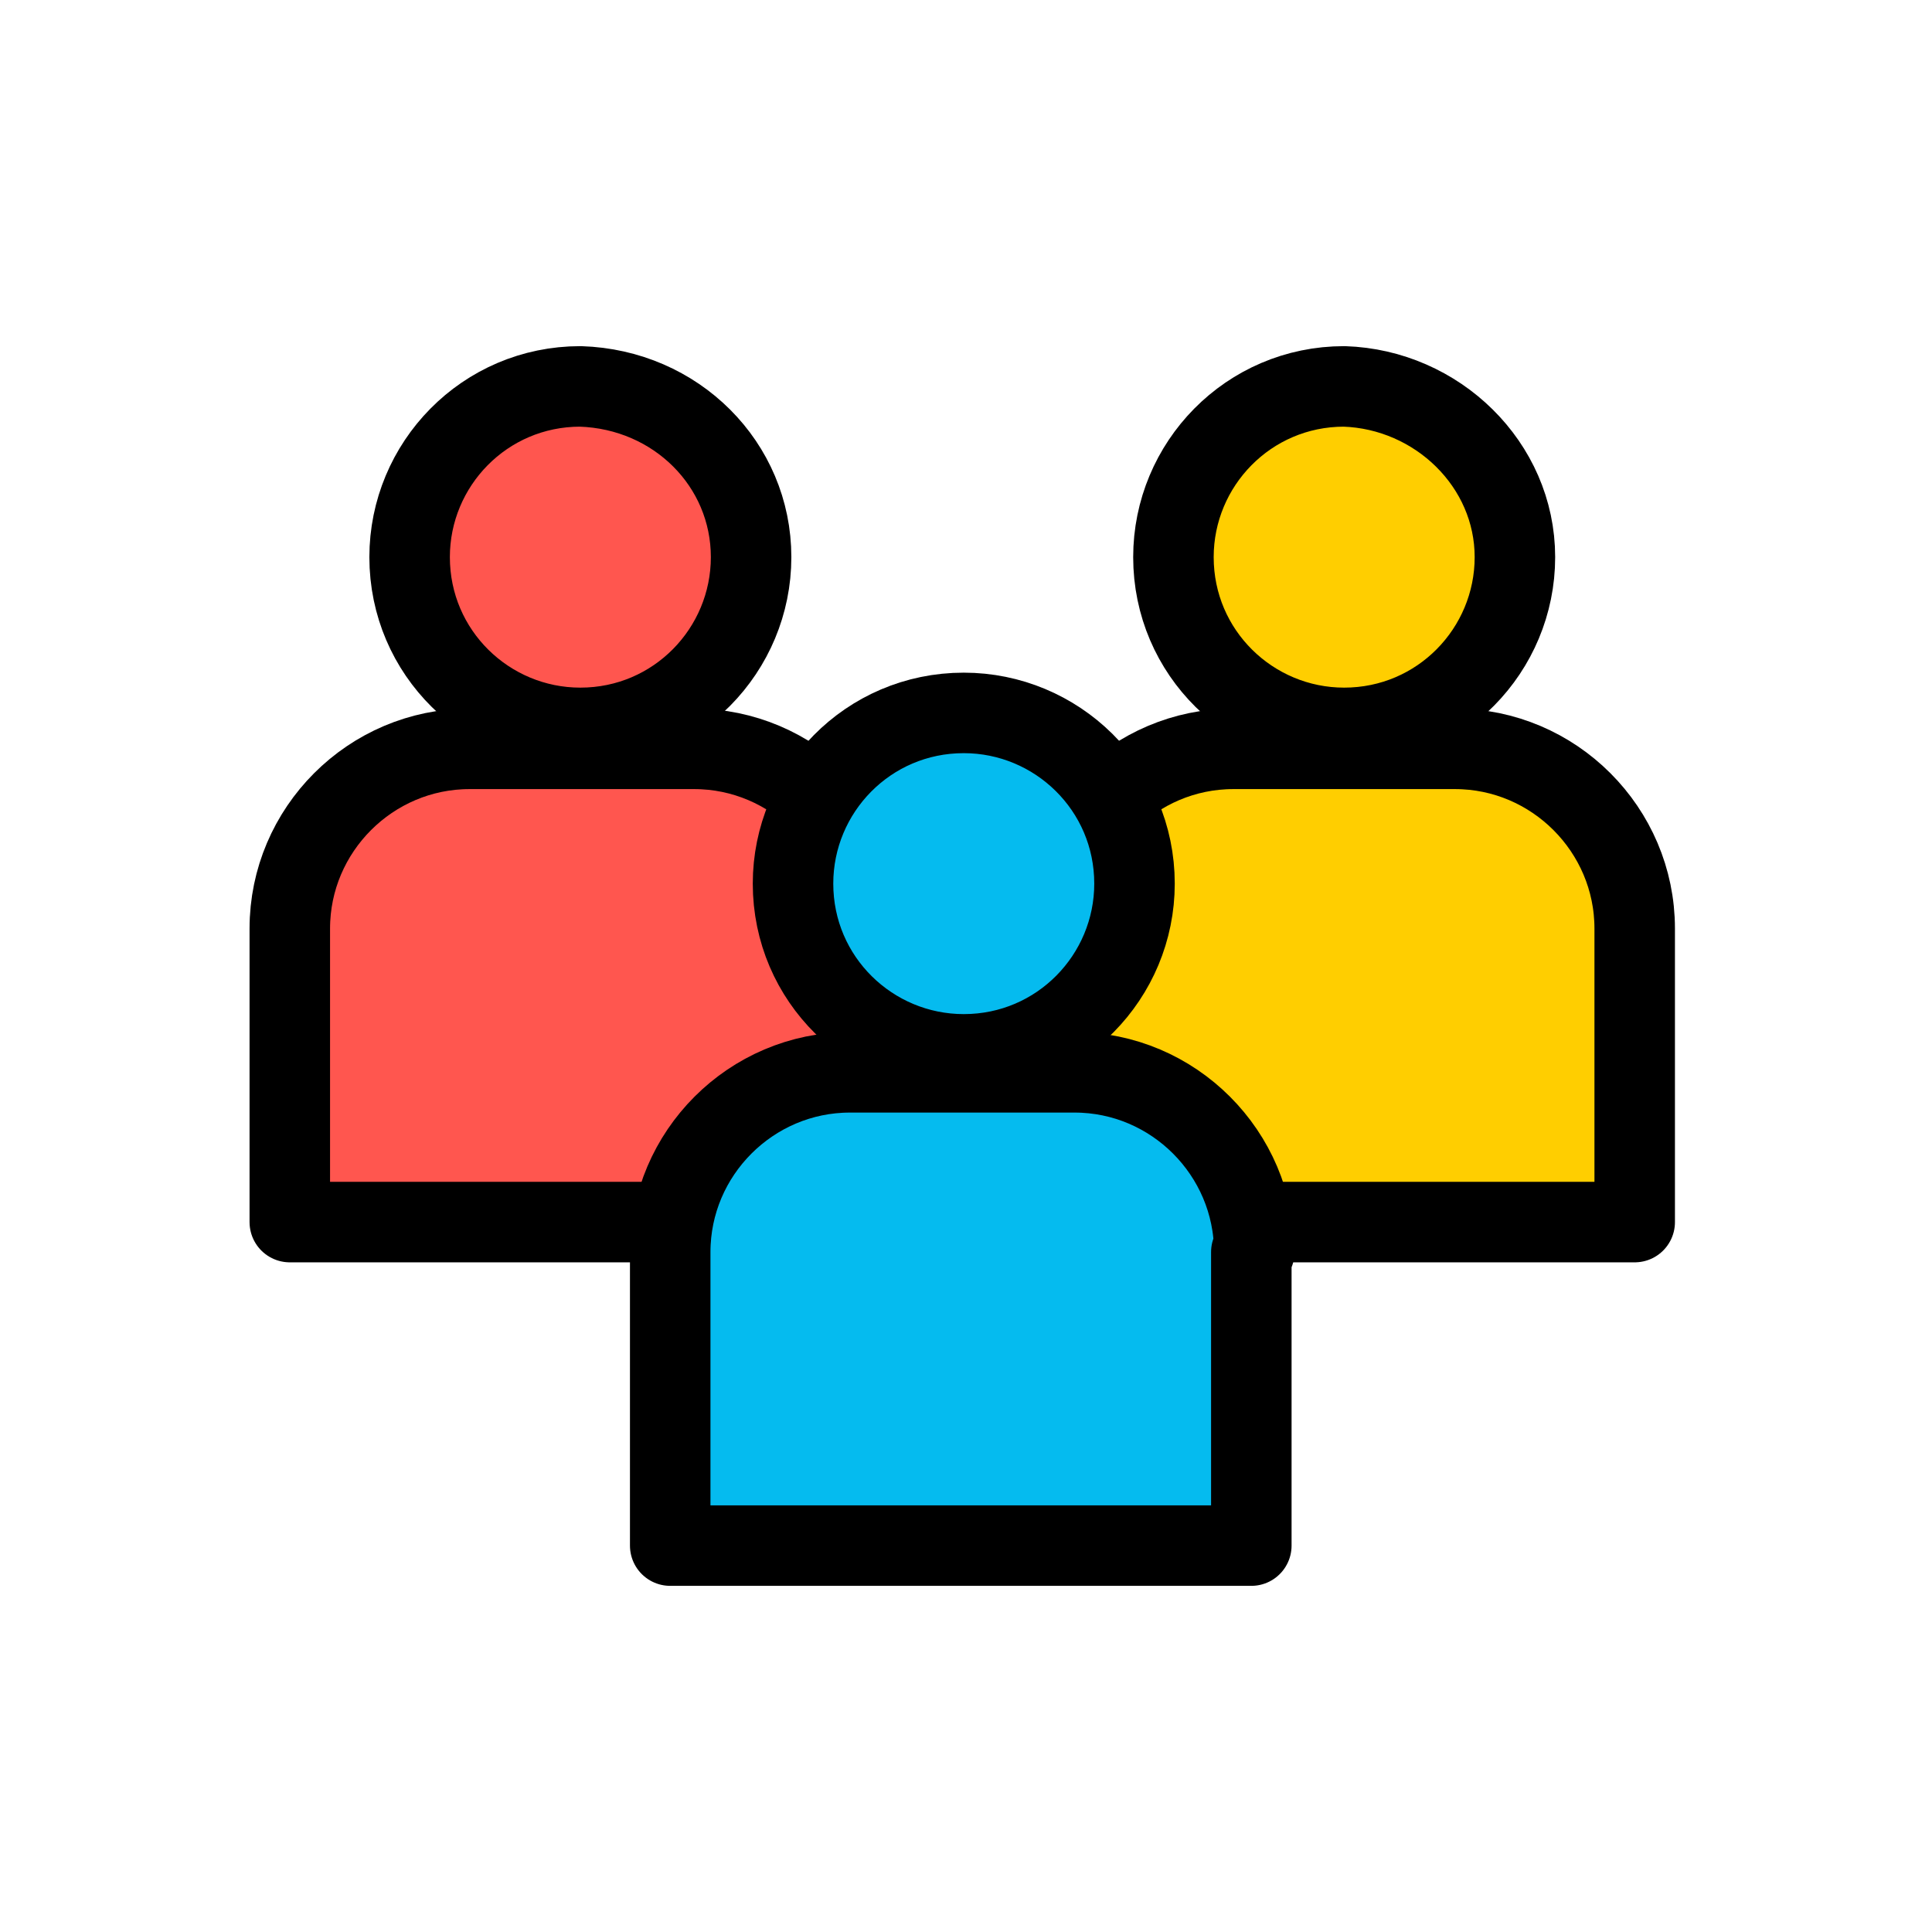 <svg width="60" height="60" viewBox="0 0 60 60" fill="none" xmlns="http://www.w3.org/2000/svg">
<path d="M23.326 17.302C23.326 20.186 21 22.605 18.023 22.605C15.14 22.605 12.721 20.279 12.721 17.302C12.721 14.419 15.046 12 18.023 12C21 12.093 23.326 14.419 23.326 17.302Z" fill="#FF564F" stroke="black" stroke-width="2.5" stroke-linecap="round" stroke-linejoin="round"/>
<path d="M27.14 28.837C27.14 25.767 24.628 23.256 21.558 23.256H14.581C11.512 23.256 9 25.767 9 28.837V37.953H27.14V28.837Z" fill="#FF564F" stroke="black" stroke-width="2.5" stroke-linecap="round" stroke-linejoin="round"/>
<path d="M47.047 17.302C47.047 20.186 44.721 22.605 41.744 22.605C38.861 22.605 36.442 20.279 36.442 17.302C36.442 14.419 38.767 12 41.744 12C44.628 12.093 47.047 14.419 47.047 17.302Z" fill="#FFCE00" stroke="black" stroke-width="2.5" stroke-linecap="round" stroke-linejoin="round"/>
<path d="M50.767 28.837C50.767 25.767 48.256 23.256 45.186 23.256H38.302C35.233 23.256 32.721 25.767 32.721 28.837V37.953H50.767V28.837Z" fill="#FFCE00" stroke="black" stroke-width="2.5" stroke-linecap="round" stroke-linejoin="round"/>
<path d="M35.233 27.442C35.233 30.326 32.907 32.744 29.93 32.744C27.047 32.744 24.628 30.419 24.628 27.442C24.628 24.558 26.953 22.14 29.93 22.14C32.814 22.14 35.233 24.465 35.233 27.442Z" fill="#05BBEF" stroke="black" stroke-width="2.5" stroke-linecap="round" stroke-linejoin="round"/>
<path d="M38.953 38.884C38.953 35.814 36.442 33.302 33.372 33.302H26.395C23.326 33.302 20.814 35.814 20.814 38.884V48H38.861V38.884H38.953Z" fill="#05BBEF" stroke="black" stroke-width="2.5" stroke-linecap="round" stroke-linejoin="round"/>
</svg>

